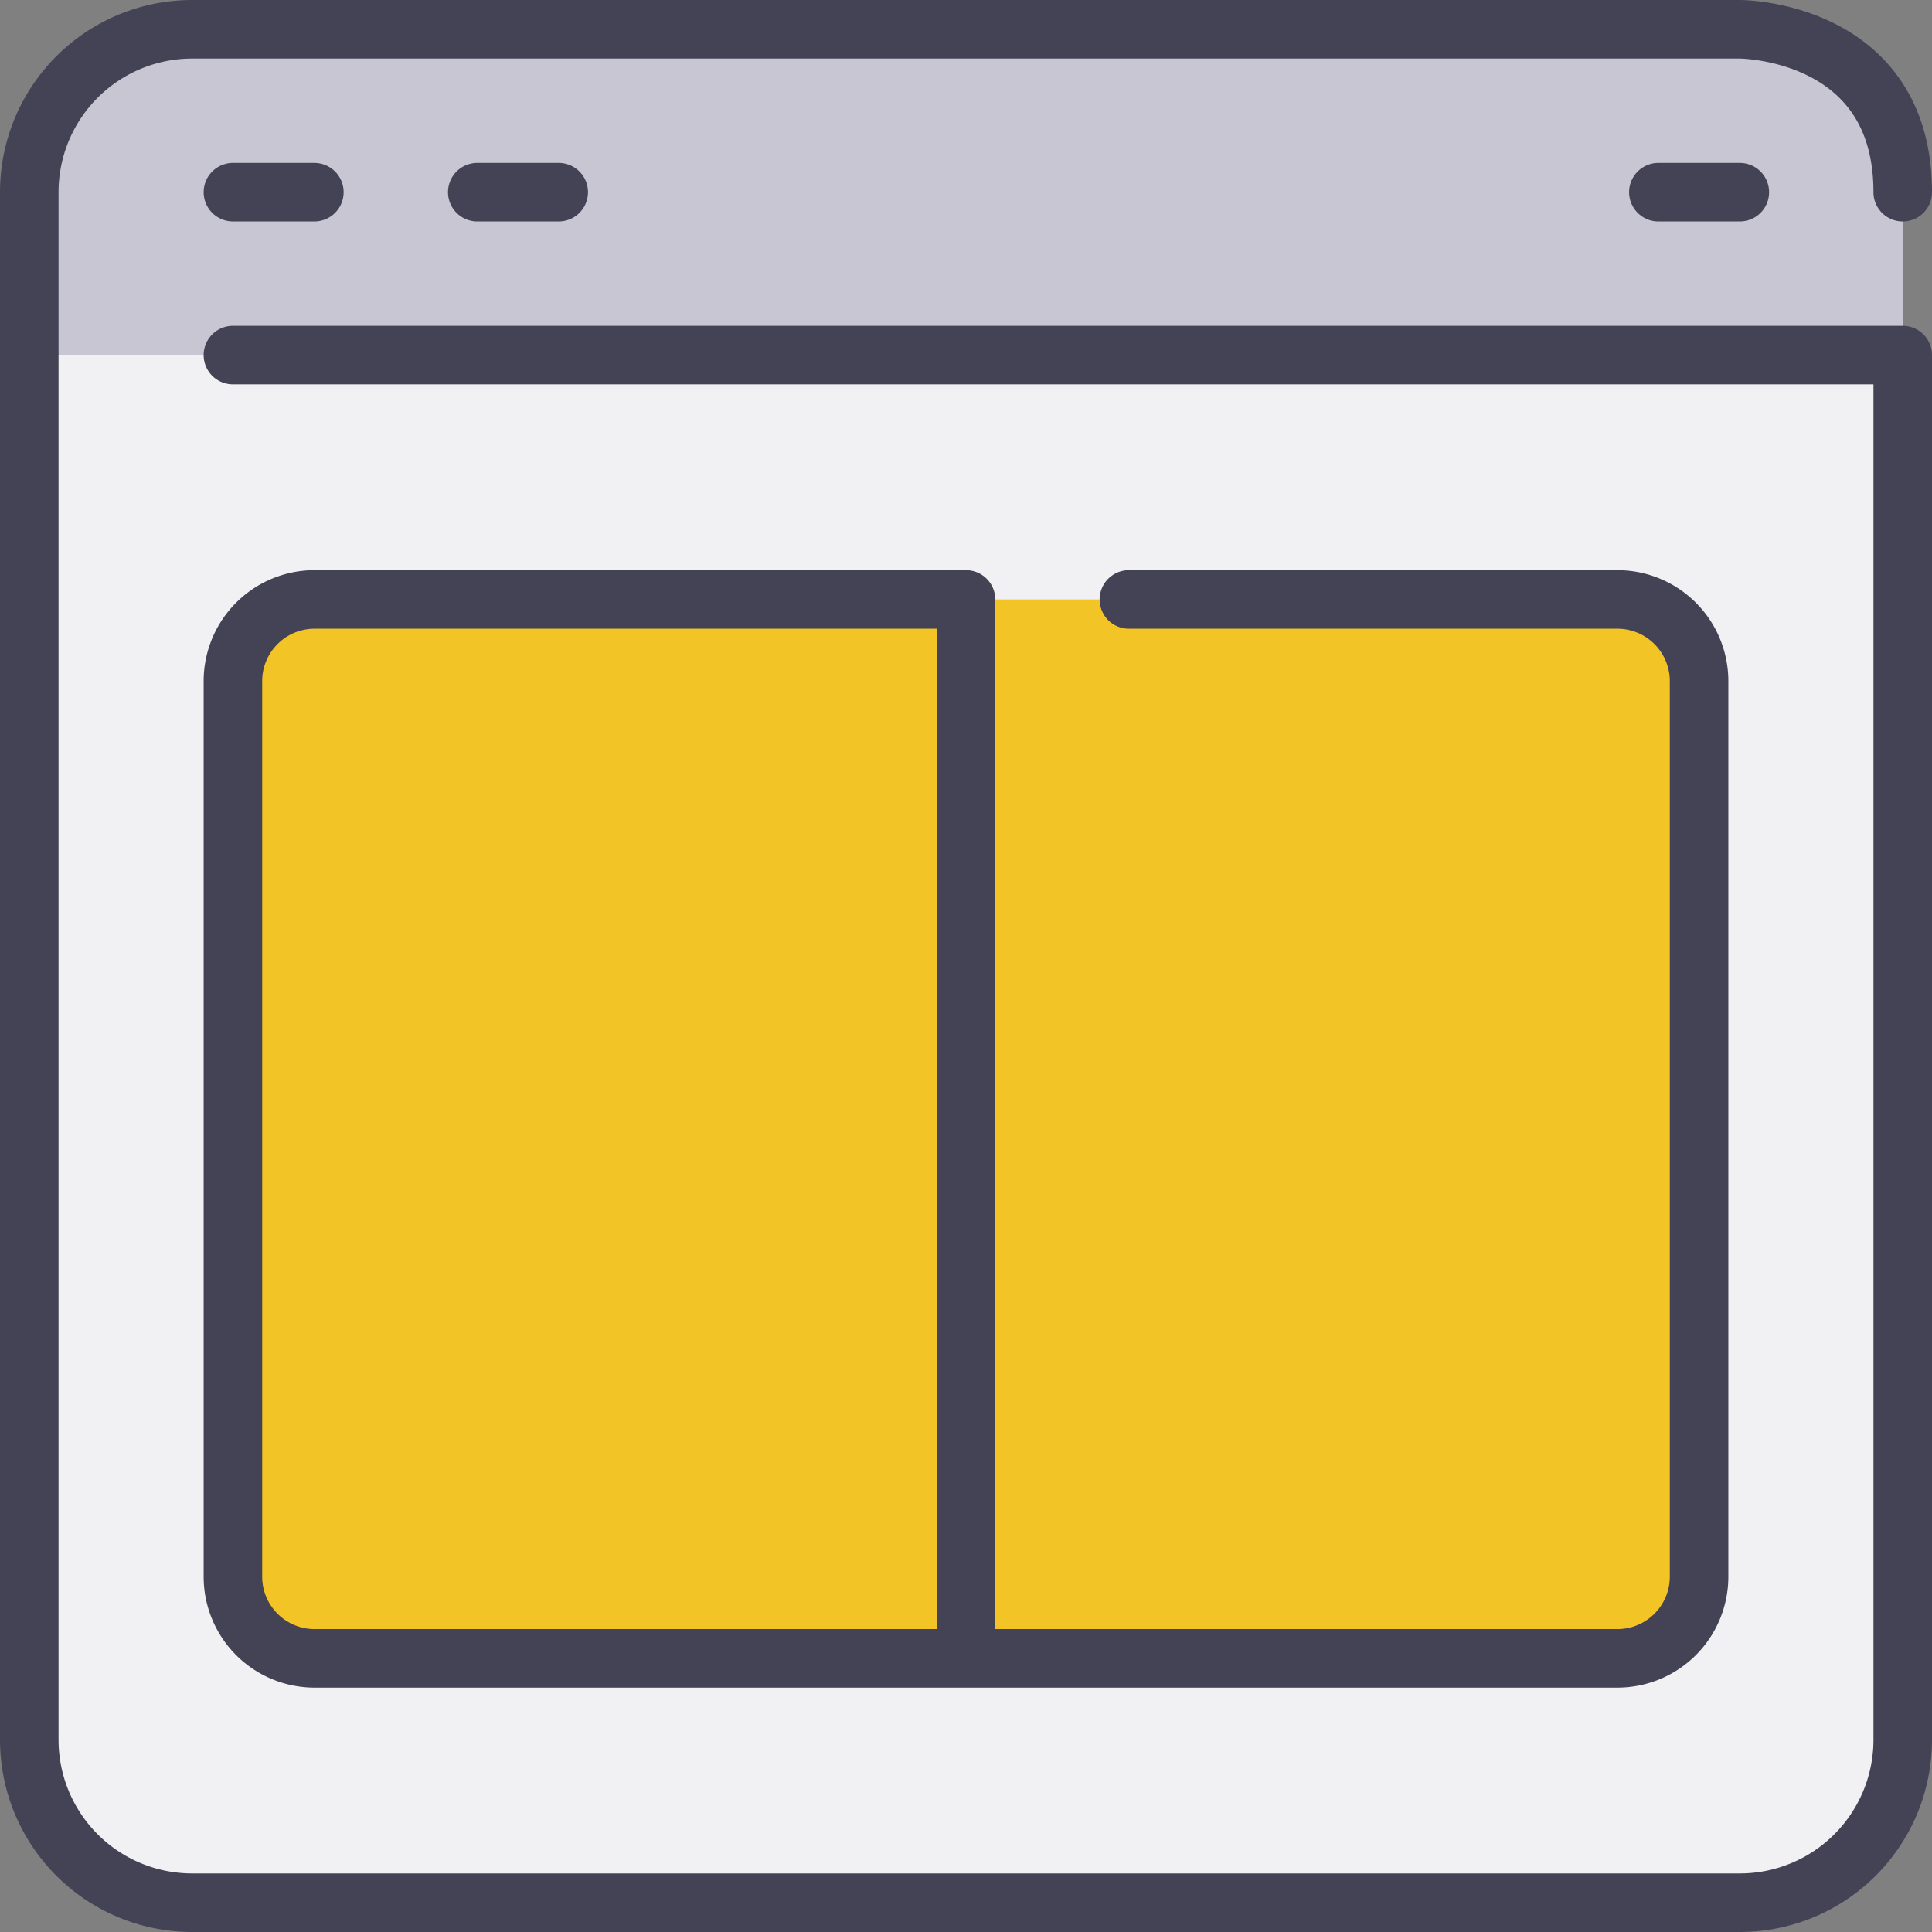 <svg xmlns="http://www.w3.org/2000/svg" width="66" height="66" fill="none" viewBox="0 0 66 66">
    <rect x="0" y="0" width="66" height="66" fill="#808080" stroke="none"/>
    <path fill="#C7C6D2" d="M65 6.565v5.565H1V6.565A5.565 5.565 0 0 1 6.565 1h52.87S65 1 65 6.565z"/>
    <path stroke="#444356" stroke-linecap="round" stroke-linejoin="round" stroke-width="2" d="M7.957 6.565h2.782M16.304 6.565h2.783M56.652 6.565h2.783"/>
    <path fill="#F1F1F4" d="M65 12.13v47.305A5.565 5.565 0 0 1 59.435 65H6.565A5.565 5.565 0 0 1 1 59.435V12.13h64z"/>
    <path stroke="#444356" stroke-linecap="round" stroke-linejoin="round" stroke-width="2" d="M7.957 12.13H65v47.305A5.565 5.565 0 0 1 59.435 65H6.565A5.565 5.565 0 0 1 1 59.435V6.565A5.565 5.565 0 0 1 6.565 1h52.87S65 1 65 6.565"/>
    <path fill="#F3C425" d="M58.044 23.26v30.61a2.79 2.79 0 0 1-2.783 2.782H33V20.478h22.26a2.79 2.79 0 0 1 2.784 2.783zM33 20.478v36.174H10.74a2.79 2.79 0 0 1-2.783-2.782V23.26a2.791 2.791 0 0 1 2.782-2.782H33z"/>
    <path fill="#F3C425" d="M33 56.652V20.478H10.74a2.79 2.79 0 0 0-2.783 2.783V53.87a2.79 2.79 0 0 0 2.782 2.782h44.522a2.791 2.791 0 0 0 2.782-2.782V23.26a2.791 2.791 0 0 0-2.782-2.782H38.565"/>
    <path stroke="#444356" stroke-linecap="round" stroke-linejoin="round" stroke-width="2" d="M33 56.652V20.478H10.74a2.79 2.79 0 0 0-2.783 2.783V53.87a2.79 2.79 0 0 0 2.782 2.782h44.522a2.791 2.791 0 0 0 2.782-2.782V23.26a2.791 2.791 0 0 0-2.782-2.782H38.565"/>
</svg>
